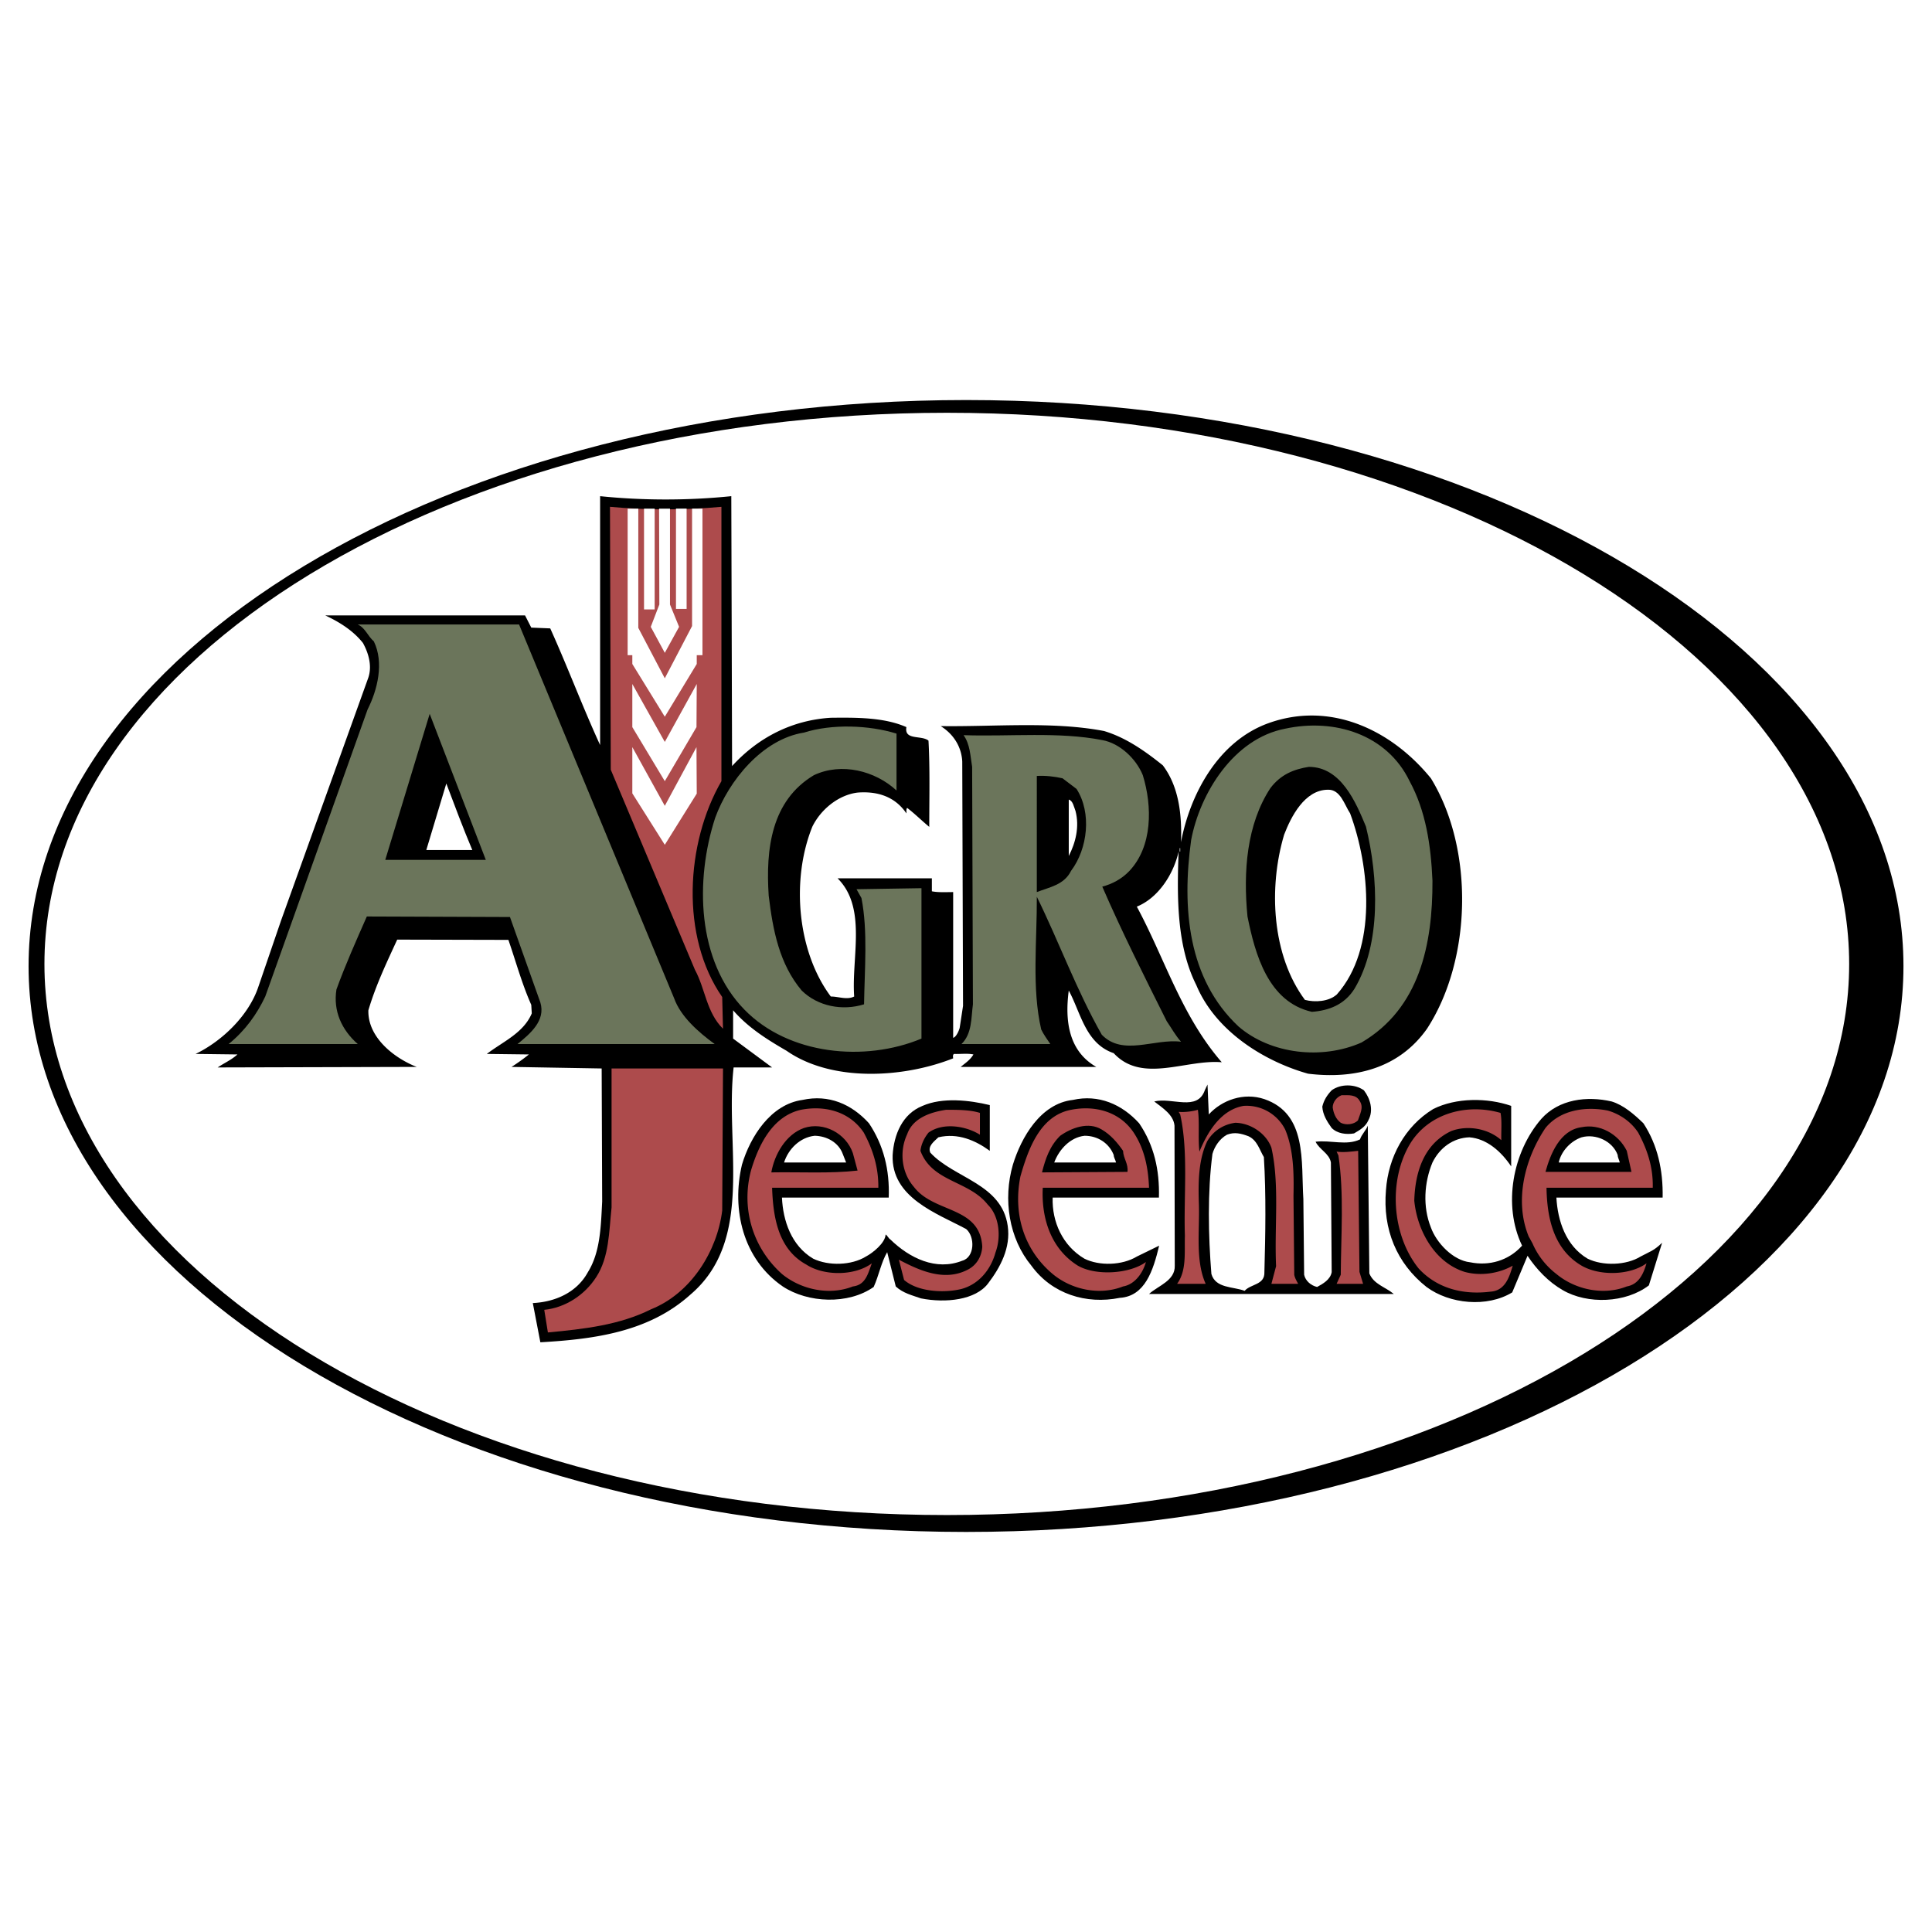 <svg xmlns="http://www.w3.org/2000/svg" width="2500" height="2500" viewBox="0 0 192.756 192.756"><path fill="#fff" d="M0 192.756h192.756V0H0v192.756z"/><path d="M72.962 49.503l.078 26.929c2.618-2.876 6.013-4.587 9.849-4.821 2.54-.026 5.314-.051 7.542.933-.233 1.348 1.504.778 2.204 1.348.155 2.774.077 5.754.077 8.605-.725-.596-1.451-1.322-2.203-1.892-.129.13-.051.389-.078.544-1.14-1.684-2.902-2.228-4.872-2.073-1.892.233-3.655 1.659-4.51 3.396-2.126 5.261-1.529 12.44 1.84 16.95.778 0 1.607.363 2.333 0-.285-3.913 1.296-8.864-1.659-11.793h9.409v1.296c.648.13 1.425.079 2.125.079v14.54c.285-.076.544-.621.648-.984l.337-2.203-.078-24.389c-.078-1.426-.829-2.696-2.151-3.525 5.365.077 11.171-.493 16.303.492 2.15.648 4.017 1.944 5.857 3.421 1.607 2.126 1.917 4.925 1.814 7.673.907-4.796 3.706-10.057 8.709-11.871 6.168-2.229 12.259.622 16.225 5.494 4.328 7.05 4.096 18.092-.389 24.986-2.799 3.966-7.232 5.055-11.871 4.483-4.406-1.244-9.227-4.25-11.145-8.838-1.944-3.862-1.944-8.709-1.764-13.323-.491 2.204-1.995 4.614-4.172 5.495 2.799 5.184 4.433 10.861 8.475 15.526-3.576-.311-7.956 2.15-10.781-.907-2.825-.959-3.292-4.07-4.484-6.247-.389 2.955-.052 6.014 2.747 7.62h-13.53c.467-.39.958-.699 1.271-1.244-.596-.129-1.296-.026-1.944-.052-.156.13-.078.337-.078.44-4.976 1.971-12.104 2.386-16.614-.751-1.918-1.114-3.81-2.281-5.339-4.043v2.824l3.888 2.877h-3.837c-.881 7.803 2.126 17.21-4.328 22.68-4.095 3.681-9.46 4.432-14.955 4.742l-.752-3.912c2.126-.104 4.354-.985 5.495-3.086 1.244-1.994 1.296-4.561 1.425-7.05l-.051-13.27-8.994-.156a19.37 19.37 0 0 0 1.736-1.244l-4.198-.052c1.58-1.218 3.654-2.073 4.483-4.043l-.051-.855c-.934-2.1-1.53-4.303-2.281-6.479l-11.093-.027c-1.062 2.307-2.151 4.588-2.877 7.051-.077 2.695 2.566 4.769 4.821 5.649l-19.517.052h-.337c.649-.441 1.374-.751 1.97-1.296l-4.173-.052c2.67-1.296 5.288-3.835 6.247-6.661l2.281-6.661 8.708-24.234c.389-1.192 0-2.462-.544-3.447-1.011-1.271-2.384-2.1-3.758-2.748h19.932l.622 1.218 1.892.078c1.736 3.836 3.214 7.802 4.976 11.638v-24.83c4.251.44 8.812.44 13.089 0z" fill-rule="evenodd" clip-rule="evenodd"/><path d="M71.977 50.565v27.371c-3.577 6.194-4.095 15.524.078 21.538l.078 3.162c-1.659-1.634-1.763-3.991-2.8-5.884l-8.396-19.958-.079-26.23c3.629.338 7.439.338 11.119.001z" fill-rule="evenodd" clip-rule="evenodd" fill="#ad4b4c"/><path d="M67.26 99.604c.648 1.813 2.411 3.369 4.043 4.561H51.631c1.27-1.036 2.825-2.332 2.281-4.146l-3.033-8.528-14.281-.052c-1.062 2.411-2.15 4.847-3.032 7.284-.337 2.15.519 4.017 2.126 5.441H22.809c1.659-1.347 2.825-2.979 3.655-4.743l10.212-28.64c.985-1.944 1.658-4.666.622-6.791-.622-.544-.854-1.348-1.606-1.685h16.095L67.26 99.604z" fill-rule="evenodd" clip-rule="evenodd" fill="#6b755b"/><path fill-rule="evenodd" clip-rule="evenodd" d="M38.438 85.789l4.432-14.567 5.599 14.567H38.438z"/><path d="M140.636 77.937c1.607 2.954 2.126 6.35 2.281 9.926.026 6.376-1.296 12.753-7.076 16.147-3.913 1.737-9.045 1.192-12.284-1.606-5.055-4.743-5.651-11.819-4.718-18.584.881-4.691 4.25-10.134 9.382-11.119 4.925-1.064 10.161.57 12.415 5.236zM89.446 73.192v5.677c-2.125-1.97-5.494-2.826-8.242-1.53-4.25 2.541-4.82 7.361-4.51 12.027.415 3.447 1.062 6.816 3.292 9.46 1.607 1.581 4.07 2.048 6.221 1.374.052-3.499.389-7.309-.259-10.601l-.493-.881 6.48-.104v15.007c-5.651 2.359-13.245 1.633-17.651-2.877-4.769-4.873-4.951-12.933-2.929-19.154 1.348-3.706 4.718-7.853 8.864-8.501 2.774-.881 6.48-.752 9.227.103zM109.975 73.84c1.736.311 3.369 1.841 4.043 3.499.959 3.111.985 7.128-1.373 9.591-.752.777-1.686 1.269-2.67 1.529 1.943 4.484 4.198 8.968 6.428 13.425.467.674.854 1.399 1.426 2.048-2.67-.337-5.806 1.477-7.906-.7-2.514-4.433-4.25-9.227-6.479-13.763.025 4.381-.52 9.125.439 13.245.234.492.597.985.908 1.451h-8.865c1.063-1.036.959-2.591 1.142-3.965l-.078-23.69c-.183-1.115-.207-2.255-.855-3.162 4.612.155 9.511-.363 13.84.492z" fill-rule="evenodd" clip-rule="evenodd" fill="#6b755b"/><path d="M136.282 82.472c1.244 5.079 1.528 11.689-1.142 16.173-1.01 1.606-2.564 2.177-4.25 2.306-4.379-.984-5.676-5.779-6.428-9.512-.44-4.484-.078-9.201 2.281-12.804 1.037-1.373 2.359-1.892 3.836-2.125 3.215 0 4.692 3.525 5.703 5.962zM107.408 78.713c1.529 2.385 1.115 5.961-.544 8.165-.7 1.425-2.177 1.632-3.421 2.125V77.417c.828-.052 1.762.052 2.565.233l1.4 1.063z" fill-rule="evenodd" clip-rule="evenodd"/><path d="M47.121 84.805h-4.588l1.996-6.635c.83 2.202 1.685 4.483 2.592 6.635zM134.701 81.149c1.97 5.314 2.747 13.478-1.322 18.065-.803.727-2.203.805-3.188.544-3.293-4.432-3.654-11.17-2.073-16.483.699-1.815 2.047-4.458 4.354-4.484 1.27-.052 1.659 1.503 2.229 2.358zM107.305 80.917c.414 1.581 0 3.188-.674 4.484v-5.624c.415.103.518.751.674 1.14z" fill-rule="evenodd" clip-rule="evenodd" fill="#fff"/><path fill="#fff" d="M117.698 84.959h.052v-.336h-.052v.336z"/><path d="M72.055 120.779c-.493 4.018-3.084 8.243-7.102 9.85-3.11 1.556-6.635 1.971-10.29 2.308l-.363-2.255c2.074-.208 4.019-1.452 5.185-3.267 1.296-1.996 1.27-4.51 1.53-6.945v-13.867h11.119l-.079 14.176z" fill-rule="evenodd" clip-rule="evenodd" fill="#ad4b4c"/><path d="M120.601 111.19c1.296-1.426 3.474-2.23 5.548-1.53 4.275 1.479 3.653 6.195 3.887 9.979l.078 7.543c.13.62.7 1.088 1.296 1.218.569-.312 1.321-.727 1.452-1.479l-.078-10.938c-.156-.907-1.141-1.271-1.529-2.073 1.529-.182 3.084.415 4.433-.232.154-.493.596-.882.777-1.374l.155 14.748c.441 1.088 1.606 1.348 2.436 2.047H114.64c.907-.829 2.617-1.321 2.566-2.825l-.026-13.97c-.104-1.09-1.192-1.763-2.021-2.41 1.788-.441 4.303 1.035 5.054-1.142l.26-.544.128 2.982z" fill-rule="evenodd" clip-rule="evenodd"/><path d="M136.075 108.779c.647.829.985 2.021.439 3.007-.284.648-.854.959-1.425 1.296-.777.129-1.658.026-2.229-.545-.467-.648-.883-1.322-.934-2.125.155-.647.467-1.141.934-1.633.882-.648 2.308-.648 3.215 0z" fill-rule="evenodd" clip-rule="evenodd"/><path d="M135.687 109.895c.389.622-.026 1.296-.207 1.892-.415.414-1.193.492-1.711.233-.493-.363-.727-.959-.805-1.529 0-.52.39-1.037.882-1.219.725-.001 1.477-.104 1.841.623z" fill-rule="evenodd" clip-rule="evenodd" fill="#ad4b4c"/><path d="M86.699 112.071c1.452 2.177 2.074 4.639 1.97 7.412H78.016c.104 2.307.933 4.796 3.111 6.092 1.555.751 3.836.673 5.261-.208.7-.363 1.944-1.374 1.97-2.203.181.104.311.415.467.492 1.917 1.867 4.561 3.163 7.179 2.126 1.244-.337 1.296-2.385.389-3.162-2.955-1.581-7.491-3.137-7.334-7.387.129-2.022.959-4.095 2.98-4.899 1.996-.881 4.692-.569 6.713-.078v4.562c-1.425-1.037-3.187-1.814-5.131-1.348-.389.389-1.089.855-.804 1.529 2.358 2.566 7.128 3.084 7.724 7.31.312 2.177-.726 4.121-1.97 5.754s-4.199 1.97-6.687 1.477c-.881-.311-1.79-.518-2.514-1.191l-.855-3.421c-.597 1.01-.83 2.331-1.348 3.473-2.54 1.788-6.558 1.607-9.072-.052-3.965-2.723-5.131-7.673-4.068-12.156.829-2.774 2.851-6.013 6.039-6.454 2.616-.571 4.897.414 6.633 2.332z" fill-rule="evenodd" clip-rule="evenodd"/><path d="M113.655 112.071c1.477 2.177 2.047 4.639 1.97 7.412h-10.601c-.078 2.411.984 4.796 3.162 6.092 1.503.751 3.783.673 5.235-.208l2.229-1.088c-.596 2.462-1.399 5.054-3.939 5.209-3.344.674-6.765-.389-8.812-3.214-2.23-2.695-2.853-6.609-1.841-10.082.829-2.696 2.747-6.091 5.987-6.454 2.54-.57 4.873.415 6.61 2.333zM163.963 112.071c1.426 2.177 1.971 4.69 1.919 7.412h-10.601c.129 2.307.933 4.796 3.109 6.092 1.529.751 3.862.673 5.287-.208 1.063-.57 1.271-.544 2.152-1.374l-1.322 4.251c-2.307 1.764-6.117 1.918-8.604.467-1.4-.804-2.618-2.074-3.499-3.422l-1.53 3.655c-2.514 1.529-6.246 1.166-8.553-.544-2.981-2.359-4.38-5.754-4.043-9.668.232-3.267 1.866-6.35 4.717-8.087 2.281-1.141 5.392-1.141 7.776-.312v6.039c-.985-1.477-2.438-2.773-4.174-2.902-1.606.052-2.955 1.036-3.681 2.514-.829 1.996-.985 4.407-.155 6.48.545 1.528 2.203 3.291 3.914 3.473 1.892.389 3.835-.155 5.184-1.658-1.944-4.044-.934-9.357 1.918-12.648 1.763-1.971 4.562-2.308 7.023-1.736 1.168.361 2.204 1.244 3.163 2.176z" fill-rule="evenodd" clip-rule="evenodd"/><path d="M128.221 112.693c.83 1.97.883 4.302.83 6.609l.077 7.88c.052.31.234.62.39.906h-2.67l.467-1.763c-.182-3.913.362-8.164-.467-11.819-.519-1.425-2.073-2.462-3.603-2.487-1.141.154-2.177.777-2.799 1.84-.882 1.841-.908 4.069-.83 6.324.078 2.644-.363 5.599.674 7.905h-2.851c.959-1.321.726-3.085.777-4.794-.13-4.045.363-8.373-.467-12.104l-.156-.261c.52.053 1.322-.025 1.919-.206.182 1.244 0 2.851.155 4.173.804-1.944 2.125-4.173 4.406-4.562a4.32 4.32 0 0 1 4.148 2.359zM86.181 113.004c.881 1.634 1.477 3.421 1.451 5.495h-10.6c.103 2.877.57 6.117 3.421 7.672 1.762 1.141 4.821 1.141 6.531-.13-.389 1.012-.596 2.151-1.892 2.308-2.358.933-5.184.311-7.076-1.244-2.928-2.618-4.095-6.559-3.084-10.343.752-2.514 2.125-5.391 4.976-6.038 2.411-.468 4.873.18 6.273 2.28zM113.111 113.004c1.062 1.607 1.451 3.474 1.528 5.495h-10.601c-.156 3.032.805 6.091 3.499 7.775 1.788 1.037 5.158.83 6.791-.362-.286 1.036-1.063 2.229-2.281 2.437-2.358.933-5.157.311-7.023-1.244-2.877-2.411-3.966-6.015-3.214-9.746.752-2.617 1.918-6.039 5.054-6.635 2.385-.468 4.847.18 6.247 2.28zM163.445 113.004c.881 1.634 1.503 3.421 1.451 5.495h-10.601c.052 2.954.675 6.117 3.499 7.775 1.788 1.037 4.795.984 6.48-.233-.312 1.063-.778 2.1-1.972 2.308-2.332.933-5.156.311-7.022-1.244a7.692 7.692 0 0 1-2.385-3.06c-.207-.363-.26-.492-.363-.647-1.503-3.628-.363-7.854 1.659-10.86 1.477-1.813 4.018-2.177 6.221-1.736 1.167.337 2.307 1.087 3.033 2.202zM149.708 111.034c.156.778.052 1.813.078 2.722-1.296-1.166-3.37-1.529-5.002-.908-2.748 1.297-3.603 4.147-3.681 6.946.284 2.929 1.995 6.144 5.027 7.103 1.607.44 3.422.156 4.795-.622-.337 1.141-.752 2.488-2.202 2.592-2.645.337-5.288-.259-7.18-2.307-2.696-3.344-3.059-8.812-.83-12.493 1.893-3.033 5.678-3.992 8.995-3.033zM97.767 111.034v2.177c-1.348-.854-3.654-1.27-5.131-.207-.416.519-.726 1.141-.804 1.814 1.166 3.136 4.821 2.955 6.713 5.365 1.166 1.141 1.349 3.24.778 4.769-.467 1.711-1.659 3.188-3.422 3.655-1.736.415-4.329.285-5.702-.907l-.518-2.021c1.97 1.036 4.458 2.202 6.791 1.036 1.036-.491 1.478-1.451 1.529-2.332-.233-4.069-4.795-3.317-6.817-5.961-1.244-1.427-1.477-3.552-.674-5.263.57-1.633 2.359-2.203 3.888-2.436 1.166.001 2.384.001 3.369.311z" fill-rule="evenodd" clip-rule="evenodd" fill="#ad4b4c"/><path d="M85.092 115.053l.467 1.735c-2.696.312-5.754.13-8.605.181.311-1.762 1.425-3.783 3.265-4.432 1.97-.648 4.199.545 4.873 2.516zM112.048 114.818c.026.752.544 1.296.44 2.1l-8.527.051c.337-1.347.778-2.643 1.814-3.653 1.141-.804 2.826-1.427 4.146-.622.884.517 1.558 1.295 2.127 2.124zM162.304 114.818l.468 2.1h-8.579c.492-1.789 1.452-4.173 3.603-4.458 1.787-.362 3.653.648 4.508 2.358z" fill-rule="evenodd" clip-rule="evenodd"/><path d="M126.096 115.44c.233 3.759.155 7.724.053 11.481.052 1.296-1.374 1.167-1.971 1.867-1.14-.44-2.902-.234-3.317-1.685-.312-3.862-.389-8.191.104-11.976.207-.726.7-1.503 1.451-1.918.752-.285 1.4-.129 2.152.156.88.416 1.087 1.349 1.528 2.075zM84.081 115.129l.337.855h-6.194c.44-1.373 1.607-2.514 3.058-2.669 1.218.027 2.385.674 2.799 1.814zM111.115 115.233c0 .259.181.492.232.751h-6.168c.492-1.321 1.606-2.514 3.032-2.669 1.297 0 2.437.726 2.904 1.918zM161.397 115.233c0 .259.155.492.208.751h-6.092c.26-1.166 1.219-2.151 2.281-2.514 1.4-.388 3.085.363 3.603 1.763z" fill-rule="evenodd" clip-rule="evenodd" fill="#fff"/><path d="M135.634 126.896l.363 1.192h-2.644l.415-.906c.025-3.94.337-8.113-.233-11.897l-.182-.389c.647.104 1.478 0 2.151-.078l.13 12.078z" fill-rule="evenodd" clip-rule="evenodd" fill="#ad4b4c"/><path d="M96.393 39.912c51.502 0 93.516 25.375 93.516 56.479 0 31.102-42.014 56.451-93.516 56.451-51.5 0-93.542-25.35-93.542-56.451 0-31.104 42.041-56.479 93.542-56.479zm-1.918 1.271c49.583 0 90.016 24.726 90.016 55s-40.434 54.974-90.016 54.974c-49.583 0-90.042-24.7-90.042-54.974s40.459-55 90.042-55z" fill-rule="evenodd" clip-rule="evenodd"/><path d="M65.316 60.803h-1.062V50.747h1.062v10.056zm3.188-.052h-1.062V50.746h1.062v10.005zm1.581 4.614h-.57v.881l-3.188 5.262-3.24-5.262v-.881h-.467V50.747h1.063v11.896l2.644 5.029 2.721-5.21V50.747h1.037v14.618zm-3.24-5.053l.907 2.229-1.425 2.592-1.4-2.592.856-2.229-.026-9.564h1.088v9.564zm-.518 13.71l3.188-5.78-.026 4.302-3.162 5.392-3.24-5.392v-4.302l3.24 5.78zm0 6.376l3.162-5.858.026 4.64-3.188 5.106-3.24-5.132V74.54l3.24 5.858z" fill-rule="evenodd" clip-rule="evenodd" fill="#fff"/></svg>